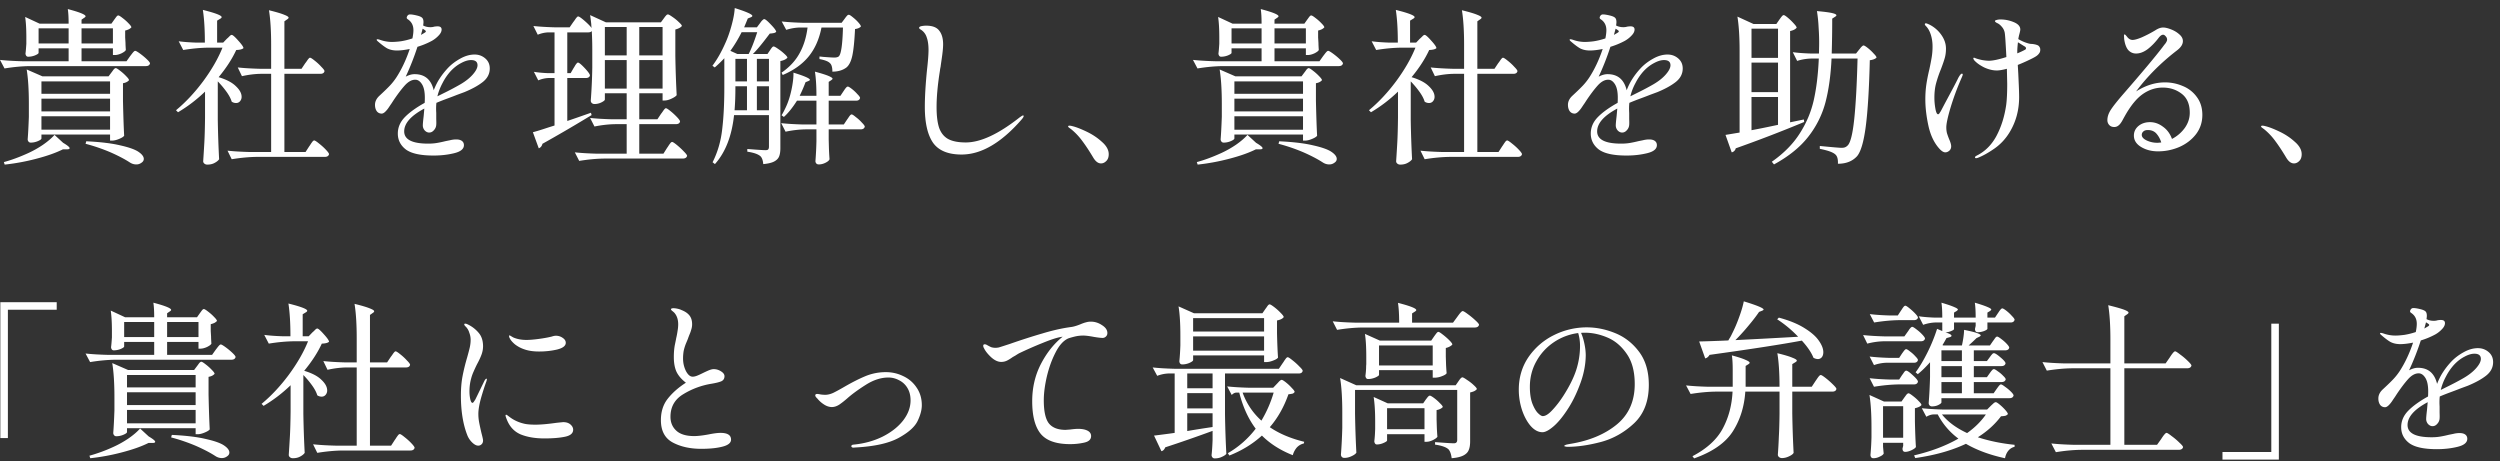<svg width="298" height="55" viewBox="0 0 298 55" fill="none" xmlns="http://www.w3.org/2000/svg"><rect x="0" y="0" width="298" height="55" fill="#333333" stroke="none"/><path d="M13.62 2.34c.04-.053.093-.127.16-.22s.12-.16.16-.2c.053-.053.107-.08.16-.08.08 0 .247.1.5.3.267.2.507.413.72.64.227.227.34.387.34.48-.053.067-.147.14-.28.22a2.05 2.05 0 01-.46.16v.82l.04.68c0 .173.013.447.04.82-.053.12-.227.253-.52.4-.293.133-.56.2-.8.2h-.22v-.8H9.72V7.3h5.36l.44-.62c.053-.067.12-.153.2-.26a2.95 2.95 0 01.22-.26c.067-.067.127-.1.18-.1.08 0 .267.107.56.32.293.213.567.44.82.68.253.24.38.407.38.5-.053.213-.22.32-.5.32H3.54c-.947.013-1.947.107-3 .28L0 7.14c.733.08 1.62.133 2.66.16h5.52V5.76H4.6v.54c0 .08-.14.18-.42.3a2.19 2.19 0 01-.82.16.27.27 0 01-.24-.12.493.493 0 01-.08-.28c.027-.16.06-.54.1-1.14v-.78c0-.973-.047-1.78-.14-2.42l1.72.8h3.46c0-.747-.033-1.327-.1-1.74 1.413.373 2.12.66 2.12.86 0 .053-.053.113-.16.18l-.32.22v.48h3.56l.34-.48zM4.6 3.38v1.8h3.58v-1.8H4.6zm8.86 1.8v-1.8H9.72v1.8h3.74zm-.16 3.44c.053-.067.127-.167.22-.3.107-.133.2-.2.28-.2.08 0 .247.1.5.3.267.2.513.42.74.66.227.227.34.387.34.48-.16.187-.4.307-.72.36v2.12c.04 1.787.087 3.167.14 4.14-.08.12-.28.247-.6.38-.32.133-.6.2-.84.2h-.24v-.72H4.94v.46c0 .093-.14.2-.42.32-.28.12-.567.18-.86.18a.322.322 0 01-.26-.12.424.424 0 01-.1-.28c.053-.653.1-1.547.14-2.68v-1.54c0-1.68-.087-3.047-.26-4.1l1.88.82h7.88l.36-.48zm-.18 2.56V9.7H4.94v1.48h8.18zm-8.18 2.1h8.18v-1.52H4.94v1.52zm0 .58v1.6h8.18v-1.6H4.94zm2.58 3.16c.52.307.78.52.78.64 0 .093-.107.14-.32.14H7.5c-.827.413-1.88.787-3.16 1.12a25.397 25.397 0 01-3.78.7l-.1-.3c.893-.24 1.853-.593 2.88-1.06a12.07 12.07 0 001.78-1c.56-.387 1.02-.78 1.38-1.18l1.02.94zm2.76-.18c1.667.08 3.007.24 4.02.48 1.027.227 1.753.48 2.18.76.44.293.66.58.66.86 0 .187-.093.34-.28.46a.987.987 0 01-.62.2c-.28 0-.547-.087-.8-.26-.6-.387-1.353-.78-2.26-1.18a21.593 21.593 0 00-2.98-1.02l.08-.3zm15.68-2.56c.027 1.653.08 3.22.16 4.7-.107.16-.287.307-.54.44-.24.133-.533.2-.88.2a.505.505 0 01-.34-.12.36.36 0 01-.14-.28c.053-.787.1-1.547.14-2.28.04-.747.067-1.72.08-2.92v-3.1a17.349 17.349 0 01-3.22 2.46l-.24-.24c1.147-.947 2.227-2.1 3.24-3.46 1.013-1.373 1.78-2.707 2.3-4h-1.68c-.947.013-1.947.107-3 .28l-.54-1.04c.587.08 1.293.133 2.12.16h1c0-1.56-.08-2.86-.24-3.9 1.493.373 2.24.66 2.24.86 0 .067-.06.133-.18.2l-.36.22v2.62h.72l.44-.46c.067-.053.16-.14.28-.26.12-.133.22-.2.3-.2.12 0 .38.227.78.68.413.453.62.753.62.9-.147.133-.433.207-.86.22-.493 1.067-1.193 2.147-2.1 3.24.933.28 1.62.64 2.06 1.08.453.427.68.847.68 1.26a.774.774 0 01-.2.54.591.591 0 01-.46.2.919.919 0 01-.52-.16c-.107-.36-.313-.753-.62-1.18-.307-.427-.653-.84-1.04-1.24v4.58zm10.42-6.74c.067-.08.14-.18.22-.3.08-.12.147-.207.2-.26.053-.067.107-.1.16-.1.08 0 .26.113.54.34.293.227.56.473.8.74.253.253.38.427.38.52-.04.213-.207.32-.5.32H33.9v9.32h2.52l.44-.68c.053-.067.12-.167.2-.3.093-.133.167-.233.22-.3.067-.067.127-.1.18-.1.08 0 .267.12.56.36.293.227.567.473.82.74s.38.447.38.54c-.053.213-.22.32-.5.32h-8.1c-.947.013-1.947.107-3 .28l-.5-1.02c.733.08 1.62.133 2.66.16h2.54V8.8h-1.24c-.72.013-1.467.107-2.24.28l-.5-1.04c.733.08 1.62.133 2.66.16h1.32V5.32c0-1.68-.087-3.047-.26-4.1.867.213 1.473.393 1.82.54.347.133.52.247.52.34 0 .067-.053.133-.16.2l-.34.24V8.2h2.04l.44-.66zm20.2-1.04c.48 0 .9.153 1.26.46.36.307.54.707.54 1.2 0 .64-.28 1.18-.84 1.62-.547.427-1.273.827-2.18 1.2l-.92.34c-.227.093-.593.233-1.1.42-.507.187-.947.36-1.32.52-.04.347-.047.747-.02 1.2v.72c.013.36.013.593 0 .7a1 1 0 01-.28.64c-.16.187-.347.28-.56.28-.2 0-.38-.087-.54-.26a.901.901 0 01-.22-.6c0-.173.033-.54.1-1.1l.08-.9c-1.6.853-2.4 1.76-2.4 2.72 0 .973.953 1.46 2.86 1.46.387 0 .733-.027 1.04-.08.32-.053.667-.127 1.04-.22l.5-.1c.267-.067.52-.1.76-.1.293 0 .52.06.68.18.16.12.24.287.24.5 0 .453-.387.773-1.16.96-.76.187-1.58.28-2.46.28-1.547 0-2.647-.24-3.3-.72-.64-.493-.96-1.127-.96-1.9 0-.733.28-1.387.84-1.96.56-.573 1.347-1.14 2.36-1.7.013-.147.02-.353.02-.62 0-.707-.113-1.24-.34-1.6-.227-.36-.493-.54-.8-.54-.427 0-.853.24-1.28.72-.413.467-.86 1.06-1.34 1.78l-.22.34c-.04.053-.14.2-.3.44a3.01 3.01 0 01-.46.56c-.147.133-.28.2-.4.2a.705.705 0 01-.6-.3c-.133-.2-.2-.447-.2-.74 0-.387.167-.74.5-1.06l.3-.28c.373-.347.693-.66.96-.94.28-.293.54-.62.78-.98.64-.987 1.173-2.12 1.6-3.4-.6.12-1.107.18-1.52.18-.453 0-.847-.087-1.18-.26-.32-.187-.707-.48-1.16-.88-.053-.053-.08-.1-.08-.14 0-.04.033-.06.1-.06.053 0 .147.02.28.06.48.173.967.26 1.46.26a8.75 8.75 0 001.04-.08c.44-.067.9-.18 1.38-.34.08-.387.12-.713.12-.98 0-.56-.213-.987-.64-1.28-.107-.067-.16-.133-.16-.2a.453.453 0 01.12-.28c.067-.08.16-.12.28-.12.187 0 .447.04.78.12.347.08.573.18.68.3.093.107.14.273.14.5 0 .08-.013.213-.04.4.253.133.54.2.86.2.173 0 .32-.02.44-.06.16-.027.3-.04.42-.04.32 0 .48.127.48.38 0 .227-.113.46-.34.7a3.34 3.34 0 01-.84.66 9.3 9.3 0 01-1.7.7 30.916 30.916 0 01-1.4 3.56c.373-.2.727-.3 1.06-.3 1.213 0 1.973.64 2.28 1.92.213-.547.453-1.02.72-1.42.267-.413.587-.82.96-1.22.4-.427.887-.8 1.46-1.12.587-.333 1.167-.5 1.74-.5zm-6.4-2.34c.253-.147.4-.233.44-.26.093-.053.14-.107.14-.16 0-.053-.053-.113-.16-.18l-.22-.14-.2.74zm4.72 5.88c.613-.36 1.1-.747 1.46-1.16.373-.427.56-.793.56-1.1 0-.413-.26-.62-.78-.62-.347 0-.74.12-1.18.36-.44.227-.853.547-1.24.96a6.43 6.43 0 00-.96 1.4c-.293.547-.5 1.08-.62 1.6l.68-.34a33.47 33.47 0 002.08-1.1zm25.22 6.88c.08 0 .267.12.56.36.293.24.567.493.82.76.267.267.4.447.4.54-.053.213-.227.32-.52.32h-9.34c-.947.013-1.947.107-3 .28l-.52-1.02c.733.08 1.62.133 2.66.16h3.52V14.8h-1.36c-.8.013-1.627.107-2.48.28l-.52-1.02c.733.08 1.62.133 2.66.16h1.7v-3.1h-2.6v.74c0 .093-.133.207-.4.34a1.86 1.86 0 01-.84.2.478.478 0 01-.32-.12.384.384 0 01-.12-.28 65.02 65.02 0 00.18-3.92V5.9c0-.733-.02-1.467-.06-2.2-.08.107-.227.16-.44.16h-2.48v4.86h.4l.36-.62c.04-.053.093-.14.16-.26a1.55 1.55 0 01.2-.28c.053-.067.107-.1.16-.1.12 0 .387.22.8.66.413.44.62.733.62.88-.053.2-.22.3-.5.3h-2.2v5.12c.6-.2 1.54-.527 2.82-.98l.08.28-.6.36a171.633 171.633 0 01-5.26 3.06.883.883 0 01-.16.34.68.68 0 01-.28.2l-.7-1.92c.373-.093.98-.28 1.82-.56l.76-.24V9.3h-.74a3.54 3.54 0 00-1.2.28l-.52-1.02c.467.08 1.027.133 1.68.16h.78V3.86h-.76a3.61 3.61 0 00-1.24.28l-.52-1.04c.733.08 1.62.133 2.66.16h1.66l.44-.64c.067-.08.14-.18.22-.3.08-.12.147-.207.2-.26.053-.067.107-.1.16-.1.107 0 .36.173.76.52.4.347.68.633.84.86a3.301 3.301 0 01-.04-.44c-.053-.507-.1-.873-.14-1.1l1.88.86h6.56l.34-.46c.04-.053.093-.127.16-.22.08-.093.14-.16.18-.2a.266.266 0 01.16-.06c.08 0 .26.1.54.3.28.187.533.393.76.62.24.213.36.367.36.46-.133.173-.393.313-.78.42v3.12c.027 1.653.08 3.22.16 4.7-.093.133-.3.273-.62.42-.307.147-.587.22-.84.22h-.22v-.86H76.2v3.1h2.16l.44-.66c.067-.08.14-.18.22-.3.08-.12.147-.207.2-.26.053-.067.107-.1.16-.1.08 0 .26.113.54.34.28.227.54.467.78.72.24.253.36.427.36.52-.04.213-.213.32-.52.32H76.2v3.52h2.88l.44-.7c.053-.067.12-.167.2-.3.093-.133.167-.233.22-.3.067-.067.127-.1.18-.1zM72.1 6.6h2.6V3.22h-2.6V6.6zm6.88-3.38H76.2V6.6h2.78V3.22zm-6.88 7.34h2.6v-3.4h-2.6v3.4zm6.88-3.4H76.2v3.4h2.78v-3.4zm11.6-4.38c.04-.053.093-.127.16-.22.08-.093.147-.16.2-.2.053-.053.107-.08.16-.08.12 0 .387.22.8.66.413.427.62.713.62.86a.556.556 0 01-.28.14 2.876 2.876 0 01-.48.06l-.26.34c-.747.987-1.333 1.687-1.76 2.1h1.74l.3-.44.12-.18c.067-.093.12-.16.16-.2.053-.053.107-.08.16-.08.08 0 .253.093.52.28a5.8 5.8 0 01.76.6c.24.213.36.367.36.46-.16.187-.44.32-.84.4v10.38c0 .4-.047.72-.14.96-.093.253-.287.46-.58.62-.293.16-.733.267-1.32.32-.04-.467-.16-.787-.36-.96-.293-.24-.807-.413-1.54-.52v-.32c1.2.093 1.92.14 2.16.14.16 0 .267-.027.32-.08.067-.067.1-.18.1-.34v-3.76H87.5c-.267 2.493-1.027 4.44-2.28 5.84l-.28-.22c.6-1.187.98-2.48 1.14-3.88.173-1.413.26-3.093.26-5.04V6.94a14.8 14.8 0 01-1.14 1.1l-.28-.2c.56-.747 1.067-1.633 1.52-2.66.28-.6.533-1.313.76-2.14.227-.827.353-1.52.38-2.08 1.4.44 2.1.753 2.1.94 0 .053-.06.107-.18.16l-.36.14-.44 1.06h1.52l.36-.48zm10.1-.54c.04-.053.093-.127.16-.22.08-.093.14-.16.18-.2a.266.266 0 01.16-.06c.08 0 .24.1.48.3.24.187.46.393.66.62.2.227.3.387.3.48-.147.16-.38.26-.7.3-.067 1.413-.173 2.467-.32 3.16-.147.68-.38 1.153-.7 1.42-.44.333-1 .5-1.68.5 0-.52-.1-.86-.3-1.02-.187-.2-.6-.36-1.24-.48v-.3c.08 0 .227.013.44.04.693.053 1.133.08 1.32.08.253 0 .433-.047.54-.14.28-.253.447-1.4.5-3.44h-2.56c-.267 1.373-.773 2.52-1.52 3.44-.747.92-1.78 1.66-3.1 2.22l-.14-.28c.947-.653 1.66-1.42 2.14-2.3.493-.88.813-1.907.96-3.08h-.94a5.774 5.774 0 00-1.6.28l-.54-1c.733.08 1.62.133 2.66.16h4.48l.36-.48zm-11.44 4.2c.32-.613.66-1.48 1.02-2.6H88.4c-.4.8-.847 1.54-1.34 2.22l.84.38h1.34zm-.2.58h-1.38V9.7h1.38V7.02zm2.62 2.68V7.02h-1.44V9.7h1.44zm8.88 1.18c.04-.053.093-.133.16-.24.08-.107.147-.187.2-.24.053-.053.107-.08.16-.08.08 0 .24.093.48.28.24.187.46.393.66.62.213.213.32.367.32.46-.053.213-.207.32-.46.32h-3.28v2.84h1.8l.4-.6c.053-.067.113-.153.18-.26.08-.12.147-.207.2-.26.053-.053.107-.08.16-.08.08 0 .247.107.5.32.267.2.507.42.72.66.227.227.34.387.34.48-.053.213-.22.32-.5.32h-3.8v1.22l.02.76c.013.547.04 1.073.08 1.58-.053.147-.213.287-.48.42s-.533.2-.8.2c-.133 0-.233-.04-.3-.12a.424.424 0 01-.1-.28 43.2 43.2 0 00.12-2.38v-1.4H96a12.36 12.36 0 00-2.36.28l-.52-1.02c.733.08 1.62.133 2.66.16h1.54V12H95c-.52.827-1.04 1.473-1.56 1.94l-.28-.2c.147-.227.313-.54.5-.94.28-.587.507-1.28.68-2.08.173-.813.253-1.5.24-2.06 1.307.4 1.96.687 1.96.86 0 .04-.06.087-.18.14l-.34.14a17.52 17.52 0 01-.7 1.62h2c0-1.147-.06-2.107-.18-2.88.787.213 1.333.387 1.64.52.307.133.46.24.46.32 0 .04-.027.08-.08.12a.594.594 0 00-.08.06l-.3.2v1.66h1.4l.36-.54zm-11.5 2.26v-2.86h-1.38v.14c0 1.013-.033 1.92-.1 2.72h1.48zm1.18-2.86v2.86h1.44v-2.86h-1.44zm24.4 8.14c-1.6 0-2.733-.467-3.4-1.4-.653-.947-.98-2.373-.98-4.28 0-1.213.087-2.687.26-4.42.12-1.053.18-1.84.18-2.36 0-.613-.073-1.12-.22-1.52a1.657 1.657 0 00-.72-.92c-.12-.067-.18-.133-.18-.2 0-.093.087-.16.26-.2.187-.04.38-.06.58-.06.747 0 1.267.2 1.56.6.307.387.46.927.46 1.62 0 .373-.047.887-.14 1.54-.093.64-.147 1.02-.16 1.14a3.411 3.411 0 00-.08.46c-.267 1.667-.4 3.113-.4 4.34 0 1.067.107 1.907.32 2.52.227.6.587 1.033 1.08 1.3.507.267 1.2.4 2.08.4 1.76 0 3.907-1 6.44-3l.18-.12c.093-.067.167-.1.22-.1.04 0 .06.027.06.08 0 .08-.08.213-.24.4-2.427 2.787-4.813 4.18-7.16 4.18zm15.68.34c-.453-.76-.88-1.407-1.28-1.94a7.522 7.522 0 00-1.34-1.42c-.053-.04-.127-.093-.22-.16s-.14-.12-.14-.16c0-.067.053-.1.16-.1.093 0 .213.02.36.06.44.107 1.007.327 1.7.66.693.333 1.3.74 1.82 1.22.533.467.8.953.8 1.46 0 .36-.1.633-.3.82-.187.187-.393.28-.62.28-.347 0-.66-.24-.94-.72zm25.52-16.42c.04-.053.093-.127.16-.22s.12-.16.16-.2c.053-.053.107-.08.16-.08.08 0 .247.1.5.3.267.2.507.413.72.64.227.227.34.387.34.48-.053.067-.147.14-.28.22a2.05 2.05 0 01-.46.16v.82l.04.68c0 .173.013.447.04.82-.053.12-.227.253-.52.4-.293.133-.56.2-.8.2h-.22v-.8h-3.74V7.3h5.36l.44-.62c.053-.067.12-.153.2-.26a2.95 2.95 0 01.22-.26c.067-.067.127-.1.18-.1.08 0 .267.107.56.32.293.213.567.44.82.68.253.24.38.407.38.5-.053.213-.22.32-.5.32h-13.84c-.947.013-1.947.107-3 .28l-.54-1.02c.733.08 1.62.133 2.66.16h5.52V5.76h-3.58v.54c0 .08-.14.18-.42.3a2.19 2.19 0 01-.82.16.268.268 0 01-.24-.12.496.496 0 01-.08-.28c.027-.16.06-.54.1-1.14v-.78c0-.973-.047-1.78-.14-2.42l1.72.8h3.46c0-.747-.033-1.327-.1-1.74 1.413.373 2.12.66 2.12.86 0 .053-.053.113-.16.18l-.32.22v.48h3.56l.34-.48zm-9.02 1.04v1.8h3.58v-1.8h-3.58zm8.86 1.8v-1.8h-3.74v1.8h3.74zm-.16 3.44c.053-.067.127-.167.22-.3.107-.133.2-.2.28-.2.08 0 .247.1.5.3.267.2.513.42.74.66.227.227.34.387.34.48-.16.187-.4.307-.72.36v2.12c.04 1.787.087 3.167.14 4.14-.08.12-.28.247-.6.38-.32.133-.6.2-.84.2h-.24v-.72h-8.18v.46c0 .093-.14.2-.42.32-.28.12-.567.18-.86.18a.322.322 0 01-.26-.12.422.422 0 01-.1-.28c.053-.653.1-1.547.14-2.68v-1.54c0-1.68-.087-3.047-.26-4.1l1.88.82h7.88l.36-.48zm-.18 2.56V9.7h-8.18v1.48h8.18zm-8.18 2.1h8.18v-1.52h-8.18v1.52zm0 .58v1.6h8.18v-1.6h-8.18zm2.58 3.16c.52.307.78.52.78.64 0 .093-.107.14-.32.14h-.48c-.827.413-1.88.787-3.16 1.12a25.412 25.412 0 01-3.78.7l-.1-.3c.893-.24 1.853-.593 2.88-1.06a12.07 12.07 0 001.78-1c.56-.387 1.02-.78 1.38-1.18l1.02.94zm2.76-.18c1.667.08 3.007.24 4.02.48 1.027.227 1.753.48 2.18.76.44.293.66.58.66.86 0 .187-.093.34-.28.46a.987.987 0 01-.62.2c-.28 0-.547-.087-.8-.26-.6-.387-1.353-.78-2.26-1.18a21.593 21.593 0 00-2.98-1.02l.08-.3zm15.68-2.56c.027 1.653.08 3.22.16 4.7-.107.16-.287.307-.54.44-.24.133-.533.2-.88.2a.505.505 0 01-.34-.12.36.36 0 01-.14-.28c.053-.787.1-1.547.14-2.28.04-.747.067-1.72.08-2.92v-3.1a17.349 17.349 0 01-3.22 2.46l-.24-.24c1.147-.947 2.227-2.1 3.24-3.46 1.013-1.373 1.78-2.707 2.3-4h-1.68c-.947.013-1.947.107-3 .28l-.54-1.04c.587.08 1.293.133 2.12.16h1c0-1.56-.08-2.86-.24-3.9 1.493.373 2.24.66 2.24.86 0 .067-.06.133-.18.2l-.36.22v2.62h.72l.44-.46c.067-.053.16-.14.28-.26.12-.133.22-.2.3-.2.12 0 .38.227.78.68.413.453.62.753.62.9-.147.133-.433.207-.86.22-.493 1.067-1.193 2.147-2.1 3.24.933.28 1.62.64 2.06 1.08.453.427.68.847.68 1.26a.775.775 0 01-.2.54.59.59 0 01-.46.2.918.918 0 01-.52-.16c-.107-.36-.313-.753-.62-1.18-.307-.427-.653-.84-1.04-1.24v4.58zm10.42-6.74c.067-.08.14-.18.22-.3.08-.12.147-.207.2-.26.053-.067.107-.1.16-.1.08 0 .26.113.54.34.293.227.56.473.8.74.253.253.38.427.38.52-.04.213-.207.32-.5.32h-4.28v9.32h2.52l.44-.68c.053-.067.12-.167.2-.3.093-.133.167-.233.22-.3.067-.067.127-.1.18-.1.08 0 .267.12.56.36.293.227.567.473.82.74s.38.447.38.54c-.053.213-.22.32-.5.32h-8.1c-.947.013-1.947.107-3 .28l-.5-1.02c.733.08 1.62.133 2.66.16h2.54V8.8h-1.24c-.72.013-1.467.107-2.24.28l-.5-1.04c.733.08 1.62.133 2.66.16h1.32V5.32c0-1.68-.087-3.047-.26-4.1.867.213 1.473.393 1.82.54.347.133.52.247.52.34 0 .067-.053.133-.16.2l-.34.24V8.2h2.04l.44-.66zm20.2-1.04c.48 0 .9.153 1.26.46.36.307.54.707.54 1.2 0 .64-.28 1.18-.84 1.62-.547.427-1.273.827-2.18 1.2l-.92.34c-.227.093-.593.233-1.1.42-.507.187-.947.36-1.32.52-.04.347-.047.747-.02 1.2v.72c.013.36.013.593 0 .7a1 1 0 01-.28.64c-.16.187-.347.28-.56.28-.2 0-.38-.087-.54-.26a.9.9 0 01-.22-.6c0-.173.033-.54.1-1.1l.08-.9c-1.6.853-2.4 1.76-2.4 2.72 0 .973.953 1.46 2.86 1.46.387 0 .733-.027 1.04-.08.32-.053.667-.127 1.04-.22l.5-.1c.267-.067.52-.1.76-.1.293 0 .52.06.68.18.16.12.24.287.24.5 0 .453-.387.773-1.16.96-.76.187-1.58.28-2.46.28-1.547 0-2.647-.24-3.3-.72-.64-.493-.96-1.127-.96-1.9 0-.733.28-1.387.84-1.96.56-.573 1.347-1.14 2.36-1.7.013-.147.02-.353.02-.62 0-.707-.113-1.24-.34-1.6-.227-.36-.493-.54-.8-.54-.427 0-.853.24-1.28.72-.413.467-.86 1.06-1.34 1.78l-.22.34c-.04.053-.14.2-.3.44a3.02 3.02 0 01-.46.56c-.147.133-.28.2-.4.2a.705.705 0 01-.6-.3c-.133-.2-.2-.447-.2-.74 0-.387.167-.74.5-1.06l.3-.28c.373-.347.693-.66.96-.94.28-.293.54-.62.78-.98.64-.987 1.173-2.12 1.6-3.4-.6.12-1.107.18-1.52.18-.453 0-.847-.087-1.18-.26-.32-.187-.707-.48-1.16-.88-.053-.053-.08-.1-.08-.14 0-.04.033-.06.1-.06.053 0 .147.02.28.06.48.173.967.26 1.46.26a8.75 8.75 0 001.04-.08c.44-.067.9-.18 1.38-.34.08-.387.12-.713.12-.98 0-.56-.213-.987-.64-1.28-.107-.067-.16-.133-.16-.2a.45.45 0 01.12-.28c.067-.08.16-.12.28-.12.187 0 .447.04.78.12.347.08.573.18.68.3.093.107.14.273.14.5 0 .08-.013.213-.04.4.253.133.54.2.86.2.173 0 .32-.02.44-.06.16-.027.3-.04.42-.04.32 0 .48.127.48.38 0 .227-.113.46-.34.7a3.34 3.34 0 01-.84.66 9.3 9.3 0 01-1.7.7 30.861 30.861 0 01-1.4 3.56c.373-.2.727-.3 1.06-.3 1.213 0 1.973.64 2.28 1.92.213-.547.453-1.02.72-1.42.267-.413.587-.82.96-1.22.4-.427.887-.8 1.46-1.12.587-.333 1.167-.5 1.74-.5zm-6.4-2.34c.253-.147.4-.233.44-.26.093-.053.14-.107.14-.16 0-.053-.053-.113-.16-.18l-.22-.14-.2.74zm4.72 5.88c.613-.36 1.1-.747 1.46-1.16.373-.427.56-.793.56-1.1 0-.413-.26-.62-.78-.62-.347 0-.74.12-1.18.36-.44.227-.853.547-1.24.96a6.4 6.4 0 00-.96 1.4 6.49 6.49 0 00-.62 1.6l.68-.34c.84-.413 1.533-.78 2.08-1.1zm24.52-4.14c.04-.04.093-.107.16-.2.08-.093.147-.16.2-.2.053-.053.107-.08.16-.08.08 0 .247.1.5.3.253.2.487.42.7.66.227.227.34.387.34.48-.133.16-.4.267-.8.32-.08 3.4-.24 6.027-.48 7.88-.24 1.84-.587 3.027-1.04 3.56-.547.6-1.307.9-2.28.9.027-.547-.08-.92-.32-1.12-.147-.133-.393-.26-.74-.38-.333-.107-.7-.2-1.1-.28v-.34c1.507.147 2.367.22 2.58.22.173 0 .313-.02.42-.06a.92.92 0 00.32-.22c.333-.32.593-1.353.78-3.1.187-1.747.32-4.167.4-7.26h-3.1c-.093 1.987-.333 3.72-.72 5.2a11.29 11.29 0 01-2.04 4.1c-.973 1.253-2.34 2.36-4.1 3.32l-.26-.32c1.427-1 2.533-2.12 3.32-3.36.8-1.24 1.36-2.567 1.68-3.98.32-1.427.52-3.08.6-4.96h-.94a6.05 6.05 0 00-1.64.28l-.52-1.04c.587.08 1.293.133 2.12.16h1l.02-.92a24.677 24.677 0 00-.06-2.16 17.377 17.377 0 00-.2-1.98c.88.08 1.487.16 1.82.24.333.08.5.167.5.26 0 .053-.053.113-.16.18l-.34.22c0 1.453-.02 2.84-.06 4.16h2.9l.38-.48zm-9.52-3.56c.04-.053.093-.127.16-.22.08-.107.147-.187.2-.24.053-.053.107-.08.16-.08.08 0 .247.107.5.32.253.213.487.44.7.68.227.24.34.407.34.5-.053.08-.153.16-.3.24-.133.067-.293.12-.48.16v10.88l1.64-.34.04.3a160.914 160.914 0 01-8.16 3.14.65.65 0 01-.18.32.597.597 0 01-.3.16l-.74-2.08 1.68-.28V6.08c0-1.68-.087-3.047-.26-4.1l1.92.88h2.72l.36-.52zm-.16 4.56V3.42h-3.16V6.9h3.16zm-3.16 4.08h3.16V7.46h-3.16v3.52zm0 4.54c.733-.133 1.787-.347 3.16-.64v-3.32h-3.16v3.96zm34.34-9.9c.053.067.08.173.08.32 0 .16-.04.293-.12.4a1.36 1.36 0 01-.34.34c-.173.12-.473.28-.9.48-.413.2-.853.393-1.32.58l.06 1.06.06 1.34c.027.6.04 1.08.04 1.44 0 1.533-.373 2.92-1.12 4.16-.48.8-1.093 1.46-1.84 1.98-.733.507-1.393.873-1.98 1.1l-.18.04c-.093 0-.14-.04-.14-.12 0-.053.073-.12.22-.2.987-.493 1.767-1.273 2.34-2.34.573-1.08.96-2.313 1.16-3.7.08-.613.12-1.447.12-2.5l-.04-1.8c-.507.133-.907.2-1.2.2-.48 0-.98-.12-1.5-.36-.507-.253-.9-.533-1.18-.84-.08-.107-.12-.187-.12-.24 0-.053.027-.08.08-.08.04 0 .1.02.18.06.213.08.48.153.8.22.32.053.587.08.8.08.467 0 1.16-.147 2.08-.44-.08-1.573-.14-2.5-.18-2.78a1.454 1.454 0 00-.34-.8c-.187-.227-.373-.38-.56-.46-.187-.093-.28-.173-.28-.24s.067-.113.2-.14c.133-.04.287-.06.46-.06.547 0 1.073.107 1.58.32.52.213.78.507.78.88 0 .093-.04.287-.12.58-.04.147-.08.333-.12.56.413.24.82.413 1.22.52.133.04.28.06.44.06.24.027.427.067.56.12.147.04.253.127.32.26zm-9.26 3.16c.067 0 .1.04.1.12 0 .053-.067.227-.2.52a31.165 31.165 0 00-1.24 3.36c-.347 1.16-.52 1.96-.52 2.4 0 .253.027.487.08.7.067.213.153.453.26.72.16.36.24.64.24.84 0 .227-.08.407-.24.54-.147.12-.3.18-.46.18-.227 0-.487-.173-.78-.52-.587-.68-1-1.573-1.24-2.68-.24-1.12-.36-2.153-.36-3.1 0-.64.04-1.233.12-1.78.08-.547.2-1.153.36-1.82.12-.56.213-1.04.28-1.44.067-.413.1-.833.1-1.26 0-.507-.067-.973-.2-1.4-.133-.427-.32-.767-.56-1.02-.107-.107-.16-.187-.16-.24 0-.08.047-.12.14-.12.04 0 .153.04.34.12a3.8 3.8 0 011.46 1.22c.387.533.58 1.093.58 1.68 0 .4-.047.767-.14 1.1-.093.333-.247.78-.46 1.34a14.33 14.33 0 00-.58 1.7c-.133.493-.2 1.067-.2 1.72 0 .413.04.847.12 1.3.08.44.187.66.32.66.067 0 .133-.06.2-.18.08-.12.127-.193.14-.22l.44-.84c.92-1.707 1.46-2.733 1.62-3.08.187-.347.333-.52.44-.52zm7.54-2.86c.067-.04.1-.093.1-.16 0-.107-.073-.193-.22-.26l-.74-.46c-.053.453-.08.827-.08 1.12v.2c.333-.133.647-.28.94-.44zm16.66 3.9c.747 0 1.46.147 2.14.44a3.8 3.8 0 011.66 1.3c.44.587.66 1.3.66 2.14 0 .867-.253 1.633-.76 2.3-.507.653-1.167 1.16-1.98 1.52-.813.347-1.66.52-2.54.52-.773 0-1.447-.173-2.02-.52-.573-.347-.86-.8-.86-1.36 0-.453.18-.833.54-1.14.373-.307.833-.46 1.38-.46.547 0 1.06.18 1.54.54.493.347.853.833 1.08 1.46a4.35 4.35 0 001.52-1.3c.4-.56.6-1.167.6-1.82 0-1.013-.32-1.767-.96-2.26-.64-.493-1.393-.74-2.26-.74-.84 0-1.627.253-2.36.76-.72.493-1.427 1.347-2.12 2.56-.053.093-.16.287-.32.58s-.32.5-.48.62a.768.768 0 01-.5.18c-.253 0-.453-.08-.6-.24a.826.826 0 01-.22-.58c0-.413.147-.84.44-1.28.293-.44.793-1.067 1.5-1.88 2.16-2.48 3.707-4.327 4.64-5.54.067-.093.147-.2.24-.32.107-.12.18-.227.22-.32a.533.533 0 00.08-.26.564.564 0 00-.16-.38c-.107-.133-.213-.2-.32-.2-.16 0-.333.12-.52.36-.413.547-.853 1-1.32 1.36-.467.347-.927.52-1.38.52-.373 0-.687-.14-.94-.42-.24-.293-.4-.733-.48-1.32l-.02-.36c0-.12.027-.18.08-.18.04 0 .14.1.3.3.187.24.4.36.64.36s.6-.1 1.08-.3a14.741 14.741 0 001.62-.84c.347-.227.66-.34.94-.34.253 0 .567.073.94.22.387.147.72.347 1 .6.28.24.42.507.42.8 0 .387-.24.76-.72 1.12-1.907 1.467-3.527 3.093-4.86 4.88 1.133-.72 2.28-1.08 3.44-1.08zm-.92 7.2c.107 0 .267-.013.48-.04a2.798 2.798 0 00-.58-1.06c-.253-.28-.593-.42-1.02-.42-.24 0-.42.06-.54.18a.513.513 0 00-.18.4c0 .253.193.473.58.66.4.187.82.28 1.26.28zm15.36 1.74c-.453-.76-.88-1.407-1.28-1.94a7.522 7.522 0 00-1.34-1.42c-.053-.04-.127-.093-.22-.16s-.14-.12-.14-.16c0-.067.053-.1.16-.1.093 0 .213.02.36.06.44.107 1.007.327 1.7.66.693.333 1.3.74 1.82 1.22.533.467.8.953.8 1.46 0 .36-.1.633-.3.82-.187.187-.393.28-.62.28-.347 0-.66-.24-.94-.72zM.94 52.22h-.9v-16.2h6.72v.9H.94v15.3zm22.88-14.88c.04-.053.093-.127.16-.22s.12-.16.16-.2c.053-.053.107-.08.16-.08.08 0 .247.1.5.3.267.2.507.413.72.64.227.227.34.387.34.48-.053.067-.147.14-.28.22a2.05 2.05 0 01-.46.16v.82l.04.68c0 .173.013.447.04.82-.053.12-.227.253-.52.4-.293.133-.56.2-.8.2h-.22v-.8h-3.74v1.54h5.36l.44-.62c.053-.067.12-.153.2-.26a2.95 2.95 0 01.22-.26c.067-.067.127-.1.18-.1.08 0 .267.107.56.32.293.213.567.44.82.68.253.24.38.407.38.5-.053.213-.22.32-.5.32H13.74c-.947.013-1.947.107-3 .28l-.54-1.02c.733.08 1.62.133 2.66.16h5.52v-1.54H14.8v.54c0 .08-.14.18-.42.3-.267.107-.54.16-.82.16a.27.27 0 01-.24-.12.493.493 0 01-.08-.28c.027-.16.06-.54.1-1.14v-.78c0-.973-.047-1.78-.14-2.42l1.72.8h3.46c0-.747-.033-1.327-.1-1.74 1.413.373 2.12.66 2.12.86 0 .053-.053.113-.16.18l-.32.22v.48h3.56l.34-.48zm-9.02 1.04v1.8h3.58v-1.8H14.8zm8.86 1.8v-1.8h-3.74v1.8h3.74zm-.16 3.44c.053-.067.127-.167.22-.3.107-.133.2-.2.28-.2.08 0 .247.1.5.3.267.2.513.42.74.66.227.227.34.387.34.48-.16.187-.4.307-.72.36v2.12c.04 1.787.087 3.167.14 4.14-.08.12-.28.247-.6.38-.32.133-.6.2-.84.2h-.24v-.72h-8.18v.46c0 .093-.14.2-.42.32-.28.12-.567.18-.86.18a.322.322 0 01-.26-.12.424.424 0 01-.1-.28c.053-.653.1-1.547.14-2.68v-1.54c0-1.68-.087-3.047-.26-4.1l1.88.82h7.88l.36-.48zm-.18 2.56V44.7h-8.18v1.48h8.18zm-8.18 2.1h8.18v-1.52h-8.18v1.52zm0 .58v1.6h8.18v-1.6h-8.18zm2.58 3.16c.52.307.78.52.78.64 0 .093-.107.14-.32.14h-.48c-.827.413-1.88.787-3.16 1.12a25.398 25.398 0 01-3.78.7l-.1-.3a18.82 18.82 0 002.88-1.06 12.07 12.07 0 001.78-1c.56-.387 1.02-.78 1.38-1.18l1.02.94zm2.76-.18c1.667.08 3.007.24 4.02.48 1.027.227 1.753.48 2.18.76.44.293.66.58.66.86 0 .187-.093.34-.28.46a.987.987 0 01-.62.2c-.28 0-.547-.087-.8-.26-.6-.387-1.353-.78-2.26-1.18a21.593 21.593 0 00-2.98-1.02l.08-.3zm15.68-2.56c.027 1.653.08 3.22.16 4.7-.107.16-.287.307-.54.44-.24.133-.533.2-.88.2a.505.505 0 01-.34-.12.36.36 0 01-.14-.28c.053-.787.1-1.547.14-2.28.04-.747.067-1.72.08-2.92v-3.1a17.349 17.349 0 01-3.22 2.46l-.24-.24c1.147-.947 2.227-2.1 3.24-3.46 1.013-1.373 1.78-2.707 2.3-4h-1.68c-.947.013-1.947.107-3 .28l-.54-1.04c.587.08 1.293.133 2.12.16h1c0-1.56-.08-2.86-.24-3.9 1.493.373 2.24.66 2.24.86 0 .067-.06.133-.18.2l-.36.22v2.62h.72l.44-.46c.067-.053.16-.14.28-.26.12-.133.22-.2.3-.2.12 0 .38.227.78.68.413.453.62.753.62.9-.147.133-.433.207-.86.22-.493 1.067-1.193 2.147-2.1 3.24.933.28 1.62.64 2.06 1.08.453.427.68.847.68 1.26a.774.774 0 01-.2.54.591.591 0 01-.46.2.919.919 0 01-.52-.16c-.107-.36-.313-.753-.62-1.18a11.14 11.14 0 00-1.04-1.24v4.58zm10.42-6.74c.067-.08.14-.18.22-.3.08-.12.147-.207.2-.26.053-.067.107-.1.16-.1.08 0 .26.113.54.34.293.227.56.473.8.74.253.253.38.427.38.52-.04.213-.207.32-.5.32H44.1v9.32h2.52l.44-.68c.053-.067.12-.167.2-.3.093-.133.167-.233.22-.3.067-.067.127-.1.18-.1.08 0 .267.12.56.36.293.227.567.473.82.74s.38.447.38.54c-.053.213-.22.32-.5.32h-8.1c-.947.013-1.947.107-3 .28l-.5-1.02c.733.08 1.62.133 2.66.16h2.54V43.8h-1.24c-.72.013-1.467.107-2.24.28l-.5-1.04c.733.08 1.62.133 2.66.16h1.32v-2.88c0-1.68-.087-3.047-.26-4.1.867.213 1.473.393 1.82.54.347.133.52.247.52.34 0 .067-.053.133-.16.2l-.34.24v5.66h2.04l.44-.66zM57 53.12c-.213 0-.447-.12-.7-.36a2.436 2.436 0 01-.58-.84c-.52-1.307-.78-2.893-.78-4.76 0-.88.067-1.66.2-2.34.133-.693.313-1.427.54-2.2.147-.52.253-.927.32-1.22.067-.307.1-.607.1-.9 0-.28-.053-.56-.16-.84a1.698 1.698 0 00-.4-.7l-.12-.12c-.053-.067-.08-.127-.08-.18 0-.053.04-.08.12-.08.08 0 .187.033.32.1a3.86 3.86 0 011.3 1.02c.333.4.5.927.5 1.58 0 .32-.06.647-.18.98-.12.333-.3.72-.54 1.16-.133.267-.267.553-.4.86a4.934 4.934 0 00-.3.84c-.133.48-.2.993-.2 1.54 0 .333.033.647.1.94.067.28.153.42.26.42.053 0 .113-.053.18-.16l.16-.24 1.1-2.26c.093-.147.167-.22.22-.22.04 0 .06.027.06.08l-.06.24c-.2.533-.413 1.193-.64 1.98-.213.773-.32 1.407-.32 1.9 0 .347.033.693.1 1.04.067.347.16.773.28 1.28.12.453.18.733.18.84 0 .2-.06.353-.18.46a.543.543 0 01-.4.16zm7.26-11.22c-.693 0-1.28-.087-1.76-.26a3.743 3.743 0 01-1.1-.58c-.307-.253-.52-.5-.64-.74a.623.623 0 01-.08-.26c0-.053.02-.08.06-.08.027 0 .093.033.2.1.107.067.2.12.28.16.453.187.967.28 1.54.28.373 0 .86-.04 1.46-.12.6-.08 1.113-.173 1.54-.28.2-.067.367-.1.5-.1.307 0 .58.087.82.26.24.16.36.353.36.58 0 .36-.34.627-1.02.8-.68.16-1.4.24-2.16.24zm.62 10.36c-1.093 0-2.033-.16-2.82-.48-.773-.333-1.327-.933-1.66-1.8-.093-.227-.14-.38-.14-.46 0-.053.027-.08.08-.08.04 0 .093.027.16.08.067.053.12.093.16.12.52.413 1.12.7 1.8.86.32.08.773.12 1.36.12.64 0 1.473-.073 2.5-.22.507-.053.78-.08.82-.08.36 0 .647.093.86.28.213.187.32.393.32.62 0 .427-.327.707-.98.84-.64.133-1.46.2-2.46.2zM83.6 53.5c-1.333 0-2.473-.253-3.42-.76-.933-.507-1.4-1.393-1.4-2.66 0-1.013.273-1.867.82-2.56.56-.707 1.28-1.34 2.16-1.9-.52-.4-.893-.833-1.12-1.3-.213-.467-.32-1.053-.32-1.76 0-.533.04-1.013.12-1.44.093-.44.147-.707.16-.8.067-.28.12-.56.16-.84.053-.293.08-.567.08-.82 0-.573-.153-1.033-.46-1.38a2.246 2.246 0 00-.28-.24c-.08-.08-.12-.133-.12-.16 0-.093.1-.14.3-.14.133 0 .293.02.48.06.187.04.347.093.48.16.413.16.727.373.94.64.213.267.32.613.32 1.04a2 2 0 01-.1.64c-.053.2-.127.407-.22.62-.08.2-.14.36-.18.48-.04.107-.12.3-.24.58a5.601 5.601 0 00-.26.84c-.053.293-.08.607-.08.94 0 .52.113 1.013.34 1.48.24.453.507.68.8.68.16 0 .34-.04.54-.12.2-.08.46-.2.78-.36.08-.04.253-.12.52-.24.28-.12.5-.18.66-.18.32 0 .613.087.88.26.28.173.42.367.42.58 0 .28-.12.48-.36.6-.24.107-.633.207-1.18.3a9.284 9.284 0 00-3.36 1.24c-1.027.613-1.54 1.513-1.54 2.7 0 .68.233 1.233.7 1.66.467.427 1.173.64 2.12.64.44 0 1.02-.067 1.74-.2.6-.12 1.067-.18 1.4-.18.84 0 1.26.267 1.26.8 0 .387-.34.667-1.02.84-.667.173-1.507.26-2.52.26zm18.1-.14a.266.266 0 01-.16-.06c-.04-.027-.06-.06-.06-.1 0-.12.087-.187.26-.2 1.253-.12 2.4-.433 3.44-.94 1.04-.52 1.86-1.16 2.46-1.92.6-.773.9-1.58.9-2.42 0-.573-.127-1.067-.38-1.48a2.37 2.37 0 00-1-.92c-.4-.213-.82-.32-1.26-.32-.88 0-1.773.287-2.68.86-.907.573-1.647 1.113-2.22 1.62-.32.28-.633.527-.94.74-.307.2-.607.3-.9.3-.32 0-.64-.107-.96-.32a3.196 3.196 0 01-.76-.68c-.173-.16-.26-.287-.26-.38 0-.12.073-.18.22-.18.093 0 .233.02.42.06.187.027.373.04.56.04.28 0 .587-.073.92-.22.333-.16.787-.407 1.36-.74.947-.547 1.793-.973 2.54-1.28a6.307 6.307 0 012.42-.46c.72 0 1.407.16 2.06.48.653.307 1.18.76 1.58 1.36.413.6.62 1.3.62 2.1 0 .573-.173 1.213-.52 1.92-.347.693-1.107 1.36-2.28 2-1.173.627-2.873 1-5.1 1.12l-.28.02zm28.32-15.02c.48 0 .927.14 1.34.42.427.267.64.58.64.94 0 .173-.06.313-.18.42a.543.543 0 01-.4.16c-.2 0-.54-.04-1.02-.12-.56-.107-.987-.16-1.28-.16-.347 0-.687.04-1.02.12-.32.08-.573.153-.76.22-.573.253-1.08.813-1.52 1.68-.44.853-.787 1.813-1.04 2.88-.24 1.053-.36 1.987-.36 2.8 0 1.32.2 2.24.6 2.76.413.52 1.08.78 2 .78l.54-.04c.4-.053.713-.08.94-.08.48 0 .86.073 1.14.22.28.147.42.36.42.64 0 .4-.273.66-.82.78a7.63 7.63 0 01-1.68.18c-1.653 0-2.82-.407-3.5-1.22-.68-.827-1.02-2.127-1.02-3.9 0-1.6.34-3.067 1.02-4.4.693-1.347 1.56-2.44 2.6-3.28-.04 0-.127.013-.26.04-.467.08-1.173.313-2.12.7-.933.373-1.873.787-2.82 1.24-.16.093-.3.18-.42.26l-.32.18c-.28.2-.52.347-.72.44-.2.093-.42.14-.66.14-.387 0-.787-.187-1.2-.56-.413-.387-.7-.753-.86-1.1a.533.533 0 01-.08-.26c0-.12.06-.18.18-.18a.53.53 0 01.26.08c.187.107.353.193.5.26.16.053.34.08.54.08.08 0 .2-.013.36-.04.107-.027.547-.167 1.32-.42 1.373-.48 2.68-.9 3.92-1.26 1.24-.373 2.373-.627 3.4-.76.307-.04.687-.153 1.14-.34.253-.107.467-.18.64-.22.173-.053.36-.08.56-.08zm20.82-1.52c.053-.067.107-.14.16-.22.053-.08.107-.153.16-.22.067-.067.127-.1.18-.1.08 0 .26.107.54.32.28.213.54.447.78.7.24.24.36.407.36.5-.133.187-.4.32-.8.4v1.52c.027 1.227.067 2.193.12 2.9-.067.12-.26.24-.58.36-.307.12-.58.18-.82.18h-.26v-.8h-8.46v.56c0 .093-.147.207-.44.34-.28.12-.567.18-.86.18a.322.322 0 01-.26-.12.495.495 0 01-.08-.28c.053-.493.093-1.12.12-1.88v-1.14c0-1.467-.073-2.633-.22-3.5l1.84.82h8.16l.36-.52zm-.16 2.7v-1.6h-8.46v1.6h8.46zm-8.46.58v1.7h8.46v-1.7h-8.46zm10.68 3.18c.053-.067.12-.167.2-.3.093-.133.167-.233.22-.3.067-.067.127-.1.18-.1.08 0 .267.12.56.36.293.227.567.473.82.74.267.253.4.427.4.52-.04.213-.2.32-.48.32h-8.78v4.88c.027 1.653.08 3.22.16 4.7-.107.133-.287.253-.54.36-.24.12-.527.18-.86.18a.322.322 0 01-.26-.12.422.422 0 01-.1-.28c.053-.467.093-1.06.12-1.78v-1.1c-2 .733-3.88 1.387-5.64 1.96-.107.267-.26.42-.46.46l-.88-1.86c.053 0 .687-.08 1.9-.24l.56-.08v-7.08h-.76a4.195 4.195 0 00-1.32.28l-.54-1c.733.08 1.62.133 2.66.16h12.38l.46-.68zm-11.38 3h3.02v-1.76h-3.02v1.76zm9.84 4.64c1.107.76 2.473 1.34 4.1 1.74l-.04.2c-.307.067-.58.22-.82.46a2.356 2.356 0 00-.5.94c-1.48-.587-2.707-1.367-3.68-2.34-1.08.987-2.373 1.78-3.88 2.38l-.18-.28a11.22 11.22 0 003.32-2.92c-.88-1.173-1.533-2.607-1.96-4.3h-.38c-.173.013-.347.107-.52.28l-.54-1.02c.733.08 1.62.133 2.66.16h2.82l.44-.46c.053-.053.14-.147.26-.28.133-.133.24-.2.32-.2.08 0 .247.1.5.3.253.2.487.42.7.66.227.227.34.387.34.48a.445.445 0 01-.24.2 4.373 4.373 0 01-.5.08c-.533 1.52-1.273 2.827-2.22 3.92zm-3.24-4.12a8.138 8.138 0 002.24 3.34 14.435 14.435 0 001.46-3.34h-3.7zm-3.58.06h-3.02v1.82h3.02v-1.82zm-3.02 4.52c.84-.147 1.847-.307 3.02-.48v-1.64h-3.02v2.12zm32.18-13.6a20.9 20.9 0 01.22-.3c.08-.107.16-.2.24-.28.08-.08.147-.12.2-.12.08 0 .28.12.6.36.333.24.64.493.92.76.28.253.42.427.42.52-.053.213-.227.32-.52.32h-13.4c-.947.013-1.947.107-3 .28l-.52-1.02c.733.08 1.62.133 2.66.16h5.26c0-.96-.047-1.747-.14-2.36 1.453.373 2.18.66 2.18.86 0 .053-.053.113-.16.18l-.34.22v1.1h4.88l.5-.68zm-2.74 2.3c.04-.053.093-.127.16-.22.08-.107.14-.18.18-.22.053-.053.107-.08.16-.08.08 0 .253.107.52.32.28.213.54.44.78.68.24.24.36.407.36.5-.053.08-.153.16-.3.24-.147.08-.307.14-.48.18v1.04l.02.62c.013.493.04.94.08 1.34-.053.12-.24.24-.56.36a2.33 2.33 0 01-.84.18h-.26v-.9h-6.4v.56c0 .08-.147.187-.44.32-.293.12-.58.18-.86.18a.268.268 0 01-.24-.12.495.495 0 01-.08-.28c.04-.293.067-.6.08-.92 0-.173.007-.32.02-.44v-.88c0-1.147-.053-2.06-.16-2.74l1.78.8h6.12l.36-.52zm-6.58 1.1v2.38h6.4v-2.38h-6.4zm-2.86 8.08c.027 1.653.08 3.22.16 4.7-.093.147-.287.287-.58.42-.28.133-.567.2-.86.2-.12 0-.22-.04-.3-.12a.422.422 0 01-.1-.28c.08-1.053.133-2.12.16-3.2v-1.82c0-1.68-.087-3.047-.26-4.1l1.92.86h11.86l.32-.46c.027-.04.073-.107.14-.2a.943.943 0 01.18-.2c.053-.053.107-.08.16-.08.08 0 .26.1.54.3.293.187.56.393.8.62.253.227.38.387.38.48-.053.08-.153.16-.3.24-.147.067-.313.12-.5.16v5.82c0 .427-.053.767-.16 1.02-.093.267-.3.487-.62.66-.32.173-.793.287-1.42.34-.067-.52-.2-.88-.4-1.08-.293-.253-.82-.433-1.58-.54v-.3c1.213.093 1.953.14 2.22.14.16 0 .267-.033.32-.1.067-.067.1-.167.1-.3v-5.96h-12.18v2.78zm8.44-1.64l.2-.26c.107-.133.2-.2.28-.2.08 0 .247.093.5.28.253.187.487.393.7.62.227.213.34.367.34.46a.929.929 0 01-.3.22c-.133.067-.28.113-.44.14v1.1l.02.66c.013.507.04.98.08 1.42-.067.12-.247.253-.54.4-.28.133-.533.2-.76.2h-.24v-.9h-4.46v.74c0 .08-.14.18-.42.3-.267.12-.533.18-.8.18a.25.25 0 01-.22-.12.495.495 0 01-.08-.28c.04-.333.067-.66.08-.98l.02-.46v-.94c0-1.147-.06-2.107-.18-2.88l1.68.76h4.22l.32-.46zm-4.62 1.04v2.5h4.46v-2.5h-4.46zm23.8-9.64c1.147 0 2.287.233 3.42.7 1.133.467 2.08 1.213 2.84 2.24.76 1.027 1.14 2.333 1.14 3.92 0 1.933-.58 3.453-1.74 4.56-1.16 1.093-2.48 1.84-3.96 2.24-1.467.387-2.8.58-4 .58a.818.818 0 01-.26-.04c-.08-.013-.12-.033-.12-.06 0-.053.087-.107.26-.16.173-.04.347-.073.52-.1 2.24-.373 4.067-1.14 5.48-2.3 1.427-1.173 2.14-2.78 2.14-4.82 0-1.48-.313-2.673-.94-3.58-.627-.92-1.393-1.573-2.3-1.96-.907-.387-1.807-.58-2.7-.58a3.68 3.68 0 00-.46.02c.16.347.293.773.4 1.28.107.507.16.973.16 1.4a9.12 9.12 0 01-.18 1.7c-.12.613-.3 1.227-.54 1.84-.427 1.133-.927 2.127-1.5 2.98-.56.853-1.107 1.507-1.64 1.96-.533.453-.967.68-1.3.68-.493 0-.96-.247-1.4-.74-.427-.493-.773-1.133-1.04-1.92a7.795 7.795 0 01-.38-2.4c0-1.467.387-2.767 1.16-3.9a7.914 7.914 0 013.04-2.62 8.769 8.769 0 013.9-.92zm-.8 2.2c0-.533-.073-1.04-.22-1.52a6.65 6.65 0 00-2.88 1.08 6.504 6.504 0 00-2.1 2.28c-.52.92-.78 1.94-.78 3.06 0 .76.093 1.407.28 1.94.2.52.42.907.66 1.16.253.253.453.38.6.38.32 0 .7-.24 1.14-.72.453-.48.887-1.04 1.3-1.68.72-1.12 1.233-2.147 1.54-3.08.307-.947.46-1.913.46-2.9zm18.52-.68c2.2-.107 4.693-.24 7.48-.4-.76-.8-1.593-1.493-2.5-2.08l.2-.2c1.24.333 2.253.747 3.04 1.24.8.493 1.373.993 1.72 1.5.36.507.54.967.54 1.38 0 .253-.06.453-.18.6a.589.589 0 01-.48.22 1.06 1.06 0 01-.52-.16c-.24-.613-.7-1.293-1.38-2.04-2.427.453-6.093 1.02-11 1.7-.147.24-.32.38-.52.42l-.72-2.02c.293 0 1.147-.027 2.56-.08l.92-.04c.053-.107.12-.22.2-.34.08-.133.16-.287.24-.46.307-.6.587-1.253.84-1.96.267-.72.453-1.353.56-1.9 1.573.48 2.36.807 2.36.98 0 .04-.06.087-.18.14l-.36.14c-.333.493-.753 1.04-1.26 1.64-.493.6-1.013 1.173-1.56 1.72zm-2.34 6.14c-.947.013-1.947.107-3 .28l-.54-1.02c.733.08 1.62.133 2.66.16h2.9v-2.02c0-.733-.033-1.307-.1-1.72.787.213 1.333.393 1.64.54.32.133.48.247.48.34 0 .053-.053.113-.16.18l-.32.2v2.48h4.04c0-1.64-.087-2.973-.26-4 .867.213 1.467.393 1.8.54.347.133.52.247.52.34 0 .067-.06.133-.18.2l-.36.22v2.7h2.32l.46-.7c.067-.093.14-.2.22-.32.093-.133.167-.227.22-.28.067-.067.127-.1.18-.1.08 0 .273.12.58.36.307.24.593.493.86.76.28.267.42.447.42.54-.04.213-.207.32-.5.32h-4.76v2.6c.027 1.653.08 3.22.16 4.7-.08.147-.267.287-.56.42-.28.133-.56.2-.84.2a.505.505 0 01-.34-.12.36.36 0 01-.14-.28c.053-.733.093-1.453.12-2.16.04-.72.067-1.627.08-2.72v-2.64h-4.08c-.12 1.8-.62 3.387-1.5 4.76-.88 1.36-2.413 2.427-4.6 3.2l-.2-.26c1.707-.893 2.907-1.987 3.6-3.28.707-1.307 1.1-2.78 1.18-4.42h-2zm33.48-.32c.04-.053.093-.127.16-.22.08-.107.147-.187.2-.24.053-.053.107-.08.16-.08.08 0 .24.093.48.28.253.173.487.367.7.58.213.213.32.367.32.46-.053.213-.213.32-.48.32h-8.12v.5c0 .08-.113.18-.34.3-.227.12-.493.18-.8.18-.107 0-.2-.04-.28-.12a.422.422 0 01-.1-.28c.08-1.013.133-2.047.16-3.1v-1.76c-.52.587-1.007 1.06-1.46 1.42l-.26-.22c.467-.627.933-1.407 1.4-2.34.467-.933.853-1.88 1.16-2.84l.62.26v-1.02h-.84a4.907 4.907 0 00-1.44.28l-.52-1.02c.533.08 1.173.133 1.92.16h.88c0-.76-.033-1.353-.1-1.78.72.213 1.227.387 1.52.52.293.12.44.22.44.3 0 .04-.053.1-.16.18l-.3.18v.6h2.58c0-.76-.033-1.353-.1-1.78.72.213 1.227.387 1.52.52.293.12.44.22.44.3 0 .04-.053.1-.16.18l-.3.18v.6h.9l.36-.54c.04-.053.093-.133.16-.24.08-.107.147-.187.2-.24.053-.053.107-.08.16-.08.08 0 .24.093.48.28.24.187.46.393.66.62.213.213.32.367.32.46-.053.213-.213.32-.48.32h-2.76v.74c0 .08-.133.173-.4.28-.253.093-.5.14-.74.14-.227 0-.34-.133-.34-.4l.08-.36v-.4h-2.58v.78c0 .067-.113.147-.34.24a1.95 1.95 0 01-.68.16c.48.147.72.28.72.4 0 .08-.08.14-.24.18l-.36.1c-.147.28-.307.56-.48.84l.12.04h2.2c.16-.72.247-1.34.26-1.86.733.147 1.247.273 1.54.38.293.107.44.2.44.28 0 .04-.053.093-.16.16l-.34.16c-.28.28-.593.573-.94.88h2.54l.36-.52c.053-.067.107-.14.16-.22.053-.08.107-.153.16-.22.067-.067.127-.1.18-.1.08 0 .24.093.48.28.24.173.46.367.66.58.2.213.3.367.3.46-.04.213-.207.32-.5.32h-3.72v1.28h1.56l.34-.46c.04-.053.093-.127.16-.22.08-.093.14-.16.18-.2a.266.266 0 01.16-.06c.133 0 .393.167.78.5.4.333.6.573.6.72-.053.213-.22.32-.5.32h-3.28v1.32h1.56l.34-.48c.04-.053.093-.127.16-.22.08-.093.14-.16.18-.2a.266.266 0 01.16-.06c.08 0 .233.087.46.26.24.16.453.34.64.54.2.187.3.327.3.42-.053.213-.22.32-.5.32h-3.3v1.34h2.36l.36-.52zm-11.4-9.34c.04-.053.093-.133.16-.24.08-.12.147-.207.2-.26.053-.053.107-.08.16-.08.08 0 .24.1.48.3.253.2.487.413.7.64.213.227.32.387.32.48-.053.2-.22.3-.5.3h-1.72c-.947.013-1.947.107-3 .28l-.52-1c.64.08 1.4.133 2.28.16h1.06l.38-.58zm-2.06 3.66a8.48 8.48 0 00-1.96.28l-.5-1.02c.733.08 1.62.133 2.66.16H227l.4-.56a1.92 1.92 0 00.16-.24 1.91 1.91 0 01.2-.24c.067-.067.127-.1.18-.1.08 0 .247.1.5.3.253.187.487.393.7.62.213.227.32.387.32.48-.053.213-.22.32-.5.32h-4.42zm.28 2.56a4.907 4.907 0 00-1.44.28l-.52-1.02c.667.08 1.467.133 2.4.16h1.12l.34-.52c.04-.053.093-.127.16-.22.08-.107.14-.18.18-.22.053-.053.107-.08.16-.08.08 0 .233.093.46.28.24.173.453.367.64.58.2.2.3.347.3.44-.053.213-.213.32-.48.32h-3.32zm9.04-.2v-1.28h-2.44v1.28h2.44zm-2.44 1.92h2.44v-1.32h-2.44v1.32zm-4.7-.24c.053-.067.107-.14.16-.22.053-.08.107-.153.16-.22.067-.067.127-.1.18-.1.133 0 .4.187.8.56.4.36.6.613.6.76-.053.213-.213.32-.48.32h-1.76c-.947.013-1.947.107-3 .28l-.52-1.02c.667.08 1.467.133 2.4.16h1.12l.34-.52zm4.7 2.16h2.44v-1.34h-2.44v1.34zm-4.42.5c.053-.067.127-.167.22-.3.107-.133.2-.2.28-.2.08 0 .247.1.5.3.253.187.487.393.7.62.227.227.34.387.34.48-.12.16-.38.287-.78.38v1.58c.027 1.28.067 2.293.12 3.04-.067.12-.24.247-.52.38s-.533.2-.76.2c-.213 0-.32-.133-.32-.4l.08-.32v-.36h-2.4v.46c.04.467.067.733.08.8-.04.133-.193.26-.46.38-.253.133-.52.2-.8.2a.304.304 0 01-.24-.12.495.495 0 01-.08-.28 32.18 32.18 0 00.12-2.08V50.9c0-1.533-.08-2.807-.24-3.82l1.72.78h2.1l.34-.48zm8.76 4.74c1.347.44 2.807.74 4.38.9v.24c-.293.067-.54.22-.74.46-.2.24-.333.54-.4.9-1.8-.387-3.353-.96-4.66-1.72-1.693.8-3.707 1.367-6.04 1.7l-.14-.32c2.04-.48 3.8-1.147 5.28-2a8.395 8.395 0 01-2.46-2.88h-.52c-.267.013-.547.107-.84.28l-.54-1.02c.733.08 1.62.133 2.66.16h5.12l.44-.44c.04-.04.127-.12.26-.24.133-.133.247-.2.34-.2.08 0 .24.1.48.3.24.2.46.413.66.64.2.227.3.387.3.48a.664.664 0 01-.3.2c-.12.027-.293.047-.52.06-.72.96-1.64 1.793-2.76 2.5zm-11.3-3.7v3.76h2.4v-3.76h-2.4zm7.02.98c.707.88 1.707 1.62 3 2.22.92-.653 1.667-1.393 2.24-2.22h-5.24zm26.14 2.92a5.61 5.61 0 01.2-.3 2.85 2.85 0 01.26-.32c.067-.067.127-.1.18-.1.08 0 .28.127.6.38.333.24.64.5.92.78.293.267.44.447.44.54-.053.213-.233.32-.54.32h-11.62c-.947.013-1.947.107-3 .28l-.54-1.04c.733.08 1.62.133 2.66.16h4.38V43.9h-4.58c-.947.013-1.947.107-3 .28l-.52-1.02c.733.08 1.62.133 2.66.16h5.44v-2.84c0-1.68-.087-3.047-.26-4.1.92.227 1.553.407 1.9.54.347.133.52.247.52.34 0 .067-.053.133-.16.2l-.34.24v5.62h4.92l.5-.72a5.61 5.61 0 01.2-.3 2.85 2.85 0 01.26-.32c.067-.067.127-.1.18-.1.08 0 .28.127.6.38.333.24.64.5.92.78.28.267.42.447.42.54-.053.213-.227.32-.52.32h-7.48v9.12h3.9l.5-.7zm13.12-13.74h.9v16.2h-6.72v-.9h5.82v-15.3zm24.64 2.92c.48 0 .9.153 1.26.46.36.307.54.707.54 1.2 0 .64-.28 1.18-.84 1.62-.547.427-1.273.827-2.18 1.2l-.92.34c-.227.093-.593.233-1.1.42-.507.187-.947.36-1.32.52-.04.347-.047.747-.02 1.2v.72c.013.36.013.593 0 .7a1 1 0 01-.28.64c-.16.187-.347.28-.56.28-.2 0-.38-.087-.54-.26a.9.9 0 01-.22-.6c0-.173.033-.54.1-1.1l.08-.9c-1.6.853-2.4 1.76-2.4 2.72 0 .973.953 1.46 2.86 1.46.387 0 .733-.027 1.04-.08.32-.053.667-.127 1.04-.22l.5-.1c.267-.067.52-.1.76-.1.293 0 .52.06.68.18.16.12.24.287.24.5 0 .453-.387.773-1.16.96-.76.187-1.58.28-2.46.28-1.547 0-2.647-.24-3.3-.72-.64-.493-.96-1.127-.96-1.9 0-.733.28-1.387.84-1.96.56-.573 1.347-1.14 2.36-1.7.013-.147.02-.353.02-.62 0-.707-.113-1.24-.34-1.6-.227-.36-.493-.54-.8-.54-.427 0-.853.24-1.28.72-.413.467-.86 1.06-1.34 1.78l-.22.34c-.04.053-.14.2-.3.44a3.02 3.02 0 01-.46.56c-.147.133-.28.2-.4.2a.705.705 0 01-.6-.3c-.133-.2-.2-.447-.2-.74 0-.387.167-.74.5-1.06l.3-.28c.373-.347.693-.66.96-.94.28-.293.54-.62.78-.98.64-.987 1.173-2.12 1.6-3.4-.6.12-1.107.18-1.52.18-.453 0-.847-.087-1.18-.26-.32-.187-.707-.48-1.16-.88-.053-.053-.08-.1-.08-.14 0-.04.033-.06.1-.06.053 0 .147.02.28.06.48.173.967.26 1.46.26.267 0 .613-.027 1.04-.08.44-.067.9-.18 1.38-.34.08-.387.12-.713.12-.98 0-.56-.213-.987-.64-1.28-.107-.067-.16-.133-.16-.2a.45.45 0 01.12-.28c.067-.08.16-.12.28-.12.187 0 .447.04.78.12.347.08.573.18.68.3.093.107.14.273.14.5 0 .08-.013.213-.04.4.253.133.54.2.86.2.173 0 .32-.02.44-.06.16-.027.3-.04.42-.04.32 0 .48.127.48.38 0 .227-.113.46-.34.7a3.34 3.34 0 01-.84.66 9.3 9.3 0 01-1.7.7 30.862 30.862 0 01-1.4 3.56c.373-.2.727-.3 1.06-.3 1.213 0 1.973.64 2.28 1.92.213-.547.453-1.02.72-1.42.267-.413.587-.82.96-1.22.4-.427.887-.8 1.46-1.12.587-.333 1.167-.5 1.74-.5zm-6.4-2.34c.253-.147.4-.233.44-.26.093-.053.14-.107.14-.16 0-.053-.053-.113-.16-.18l-.22-.14-.2.74zm4.72 5.88c.613-.36 1.1-.747 1.46-1.16.373-.427.56-.793.56-1.1 0-.413-.26-.62-.78-.62-.347 0-.74.12-1.18.36-.44.227-.853.547-1.24.96a6.4 6.4 0 00-.96 1.4 6.49 6.49 0 00-.62 1.6l.68-.34c.84-.413 1.533-.78 2.08-1.1z" fill="#fff"/></svg>